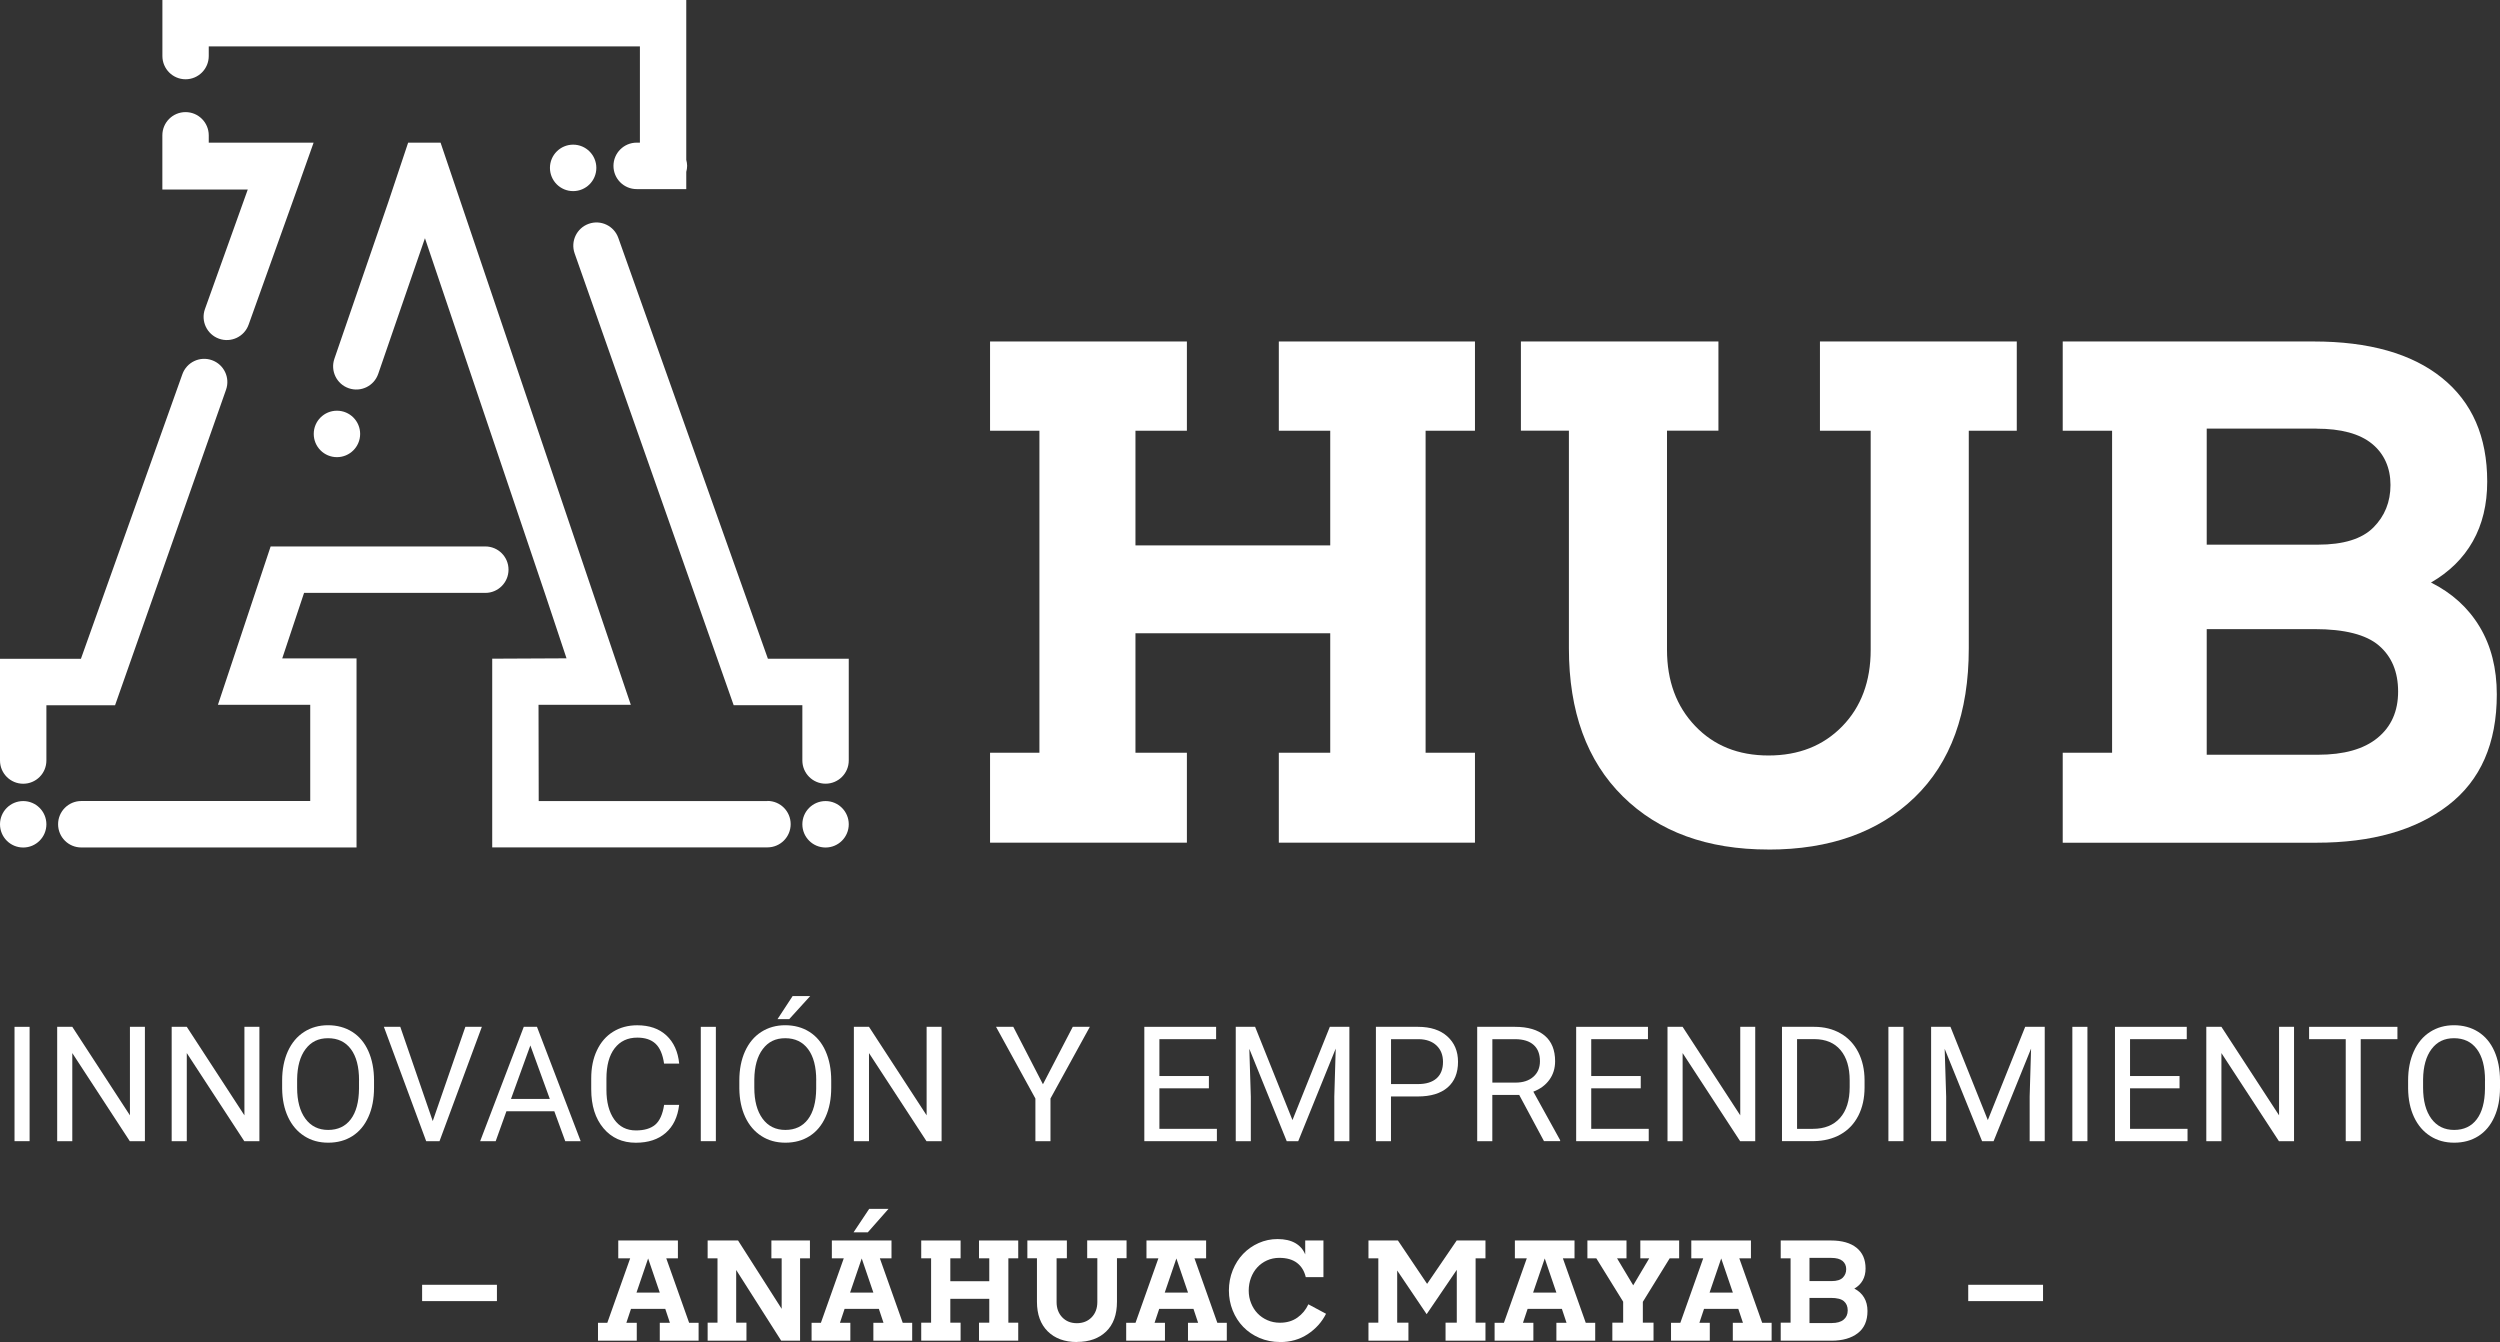 <svg width="326" height="175" viewBox="0 0 326 175" fill="none" xmlns="http://www.w3.org/2000/svg">
<rect x="0" y="0" width="326" height="175" fill="#333333" stroke="none"/>
<g clip-path="url(#clip0_652_4903)">
<path d="M3.859 148.809H1.894V133.899H3.859V148.809Z" fill="white"/>
<path d="M18.896 148.809H16.925L9.427 137.321V148.809H7.456V133.899H9.427L16.943 145.441V133.899H18.896V148.809Z" fill="white"/>
<path d="M33.826 148.809H31.854L24.357 137.321V148.809H22.386V133.899H24.357L31.872 145.441V133.899H33.826V148.809Z" fill="white"/>
<path d="M48.773 141.834C48.773 143.295 48.529 144.57 48.035 145.655C47.546 146.746 46.85 147.575 45.95 148.148C45.051 148.72 44.003 149.006 42.8 149.006C41.597 149.006 40.585 148.72 39.679 148.142C38.774 147.563 38.066 146.741 37.566 145.673C37.065 144.606 36.809 143.366 36.791 141.959V140.886C36.791 139.455 37.041 138.185 37.536 137.088C38.036 135.991 38.739 135.151 39.65 134.566C40.561 133.982 41.603 133.69 42.776 133.69C43.949 133.69 45.021 133.976 45.932 134.554C46.844 135.133 47.546 135.967 48.035 137.064C48.523 138.161 48.773 139.437 48.773 140.886V141.828V141.834ZM46.82 140.874C46.82 139.103 46.462 137.75 45.754 136.802C45.045 135.854 44.051 135.383 42.776 135.383C41.502 135.383 40.561 135.854 39.846 136.802C39.132 137.75 38.768 139.062 38.745 140.737V141.834C38.745 143.545 39.102 144.892 39.822 145.876C40.543 146.854 41.532 147.343 42.794 147.343C44.057 147.343 45.045 146.878 45.742 145.954C46.439 145.029 46.796 143.7 46.814 141.977V140.874H46.82Z" fill="white"/>
<path d="M56.426 146.198L60.684 133.899H62.833L57.313 148.809H55.574L50.059 133.899H52.197L56.432 146.198H56.426Z" fill="white"/>
<path d="M72.278 144.91H66.037L64.638 148.809H62.613L68.3 133.899H70.021L75.721 148.809H73.708L72.284 144.91H72.278ZM66.633 143.301H71.695L69.158 136.325L66.633 143.301Z" fill="white"/>
<path d="M88.56 144.076C88.375 145.655 87.792 146.872 86.815 147.724C85.838 148.583 84.534 149.012 82.914 149.012C81.158 149.012 79.746 148.38 78.686 147.116C77.626 145.852 77.096 144.165 77.096 142.049V140.618C77.096 139.234 77.34 138.012 77.841 136.963C78.335 135.914 79.037 135.103 79.943 134.542C80.848 133.982 81.902 133.696 83.093 133.696C84.677 133.696 85.946 134.137 86.898 135.019C87.851 135.902 88.411 137.13 88.566 138.692H86.595C86.422 137.5 86.053 136.635 85.487 136.104C84.915 135.568 84.123 135.306 83.099 135.306C81.842 135.306 80.86 135.771 80.145 136.701C79.431 137.631 79.079 138.954 79.079 140.665V142.108C79.079 143.73 79.419 145.018 80.092 145.971C80.764 146.925 81.711 147.408 82.926 147.408C84.016 147.408 84.856 147.158 85.439 146.663C86.023 146.168 86.41 145.304 86.601 144.076H88.572H88.56Z" fill="white"/>
<path d="M93.348 148.809H91.383V133.899H93.348V148.809Z" fill="white"/>
<path d="M108.391 141.834C108.391 143.295 108.147 144.57 107.652 145.655C107.164 146.746 106.467 147.575 105.568 148.148C104.669 148.72 103.621 149.006 102.418 149.006C101.215 149.006 100.202 148.72 99.297 148.142C98.392 147.563 97.683 146.741 97.183 145.673C96.683 144.606 96.427 143.366 96.409 141.959V140.886C96.409 139.455 96.659 138.185 97.153 137.088C97.653 135.991 98.356 135.151 99.267 134.566C100.179 133.982 101.221 133.69 102.394 133.69C103.567 133.69 104.639 133.976 105.55 134.554C106.461 135.133 107.164 135.967 107.652 137.064C108.141 138.161 108.391 139.437 108.391 140.886V141.828V141.834ZM106.437 140.874C106.437 139.103 106.08 137.75 105.371 136.802C104.663 135.854 103.668 135.383 102.394 135.383C101.119 135.383 100.179 135.854 99.464 136.802C98.749 137.75 98.386 139.062 98.362 140.737V141.834C98.362 143.545 98.719 144.892 99.44 145.876C100.161 146.854 101.149 147.343 102.412 147.343C103.674 147.343 104.663 146.878 105.36 145.954C106.056 145.029 106.414 143.7 106.431 141.977V140.874H106.437ZM103.359 129.886H105.651L102.912 132.897H101.387L103.359 129.886Z" fill="white"/>
<path d="M122.784 148.809H120.813L113.316 137.321V148.809H111.345V133.899H113.316L120.831 145.441V133.899H122.784V148.809Z" fill="white"/>
<path d="M135.999 141.387L139.888 133.899H142.115L136.982 143.247V148.809H135.016V143.247L129.883 133.899H132.134L135.999 141.387Z" fill="white"/>
<path d="M157.64 141.917H151.185V147.2H158.682V148.809H149.22V133.899H158.581V135.508H151.185V140.314H157.64V141.923V141.917Z" fill="white"/>
<path d="M163.667 133.899L168.538 146.061L173.41 133.899H175.959V148.809H173.993V143.002L174.178 136.736L169.289 148.809H167.788L162.911 136.766L163.107 143.002V148.809H161.142V133.899H163.679H163.667Z" fill="white"/>
<path d="M181.384 142.973V148.809H179.419V133.899H184.909C186.541 133.899 187.815 134.316 188.738 135.151C189.661 135.985 190.126 137.088 190.126 138.459C190.126 139.908 189.673 141.023 188.768 141.804C187.863 142.585 186.571 142.979 184.885 142.979H181.378L181.384 142.973ZM181.384 141.363H184.915C185.963 141.363 186.767 141.112 187.327 140.618C187.887 140.123 188.167 139.407 188.167 138.471C188.167 137.583 187.887 136.874 187.327 136.337C186.767 135.806 185.999 135.526 185.028 135.508H181.39V141.363H181.384Z" fill="white"/>
<path d="M198.094 142.776H194.598V148.809H192.627V133.899H197.558C199.237 133.899 200.524 134.28 201.429 135.043C202.334 135.806 202.787 136.921 202.787 138.382C202.787 139.312 202.537 140.117 202.036 140.808C201.536 141.5 200.839 142.013 199.946 142.353L203.442 148.678V148.803H201.334L198.1 142.77L198.094 142.776ZM194.598 141.172H197.618C198.594 141.172 199.368 140.922 199.946 140.415C200.524 139.908 200.81 139.234 200.81 138.382C200.81 137.458 200.536 136.748 199.988 136.259C199.44 135.765 198.648 135.52 197.612 135.508H194.604V141.172H194.598Z" fill="white"/>
<path d="M213.953 141.917H207.497V147.2H214.995V148.809H205.532V133.899H214.894V135.508H207.497V140.314H213.953V141.923V141.917Z" fill="white"/>
<path d="M228.882 148.809H226.911L219.414 137.321V148.809H217.443V133.899H219.414L226.929 145.441V133.899H228.882V148.809Z" fill="white"/>
<path d="M232.372 148.809V133.899H236.577C237.875 133.899 239.018 134.185 240.013 134.757C241.007 135.329 241.775 136.146 242.317 137.201C242.859 138.257 243.133 139.473 243.139 140.844V141.798C243.139 143.205 242.865 144.439 242.323 145.494C241.781 146.55 241.007 147.367 240.001 147.933C238.994 148.499 237.821 148.791 236.487 148.803H232.366L232.372 148.809ZM234.337 135.508V147.2H236.404C237.917 147.2 239.096 146.729 239.935 145.787C240.775 144.845 241.198 143.503 241.198 141.756V140.886C241.198 139.193 240.799 137.875 240.007 136.933C239.215 135.991 238.083 135.514 236.624 135.502H234.331L234.337 135.508Z" fill="white"/>
<path d="M248.213 148.809H246.248V133.899H248.213V148.809Z" fill="white"/>
<path d="M254.341 133.899L259.212 146.061L264.084 133.899H266.633V148.809H264.667V143.002L264.852 136.736L259.963 148.809H258.462L253.585 136.766L253.781 143.002V148.809H251.816V133.899H254.353H254.341Z" fill="white"/>
<path d="M272.201 148.809H270.235V133.899H272.201V148.809Z" fill="white"/>
<path d="M284.212 141.917H277.757V147.2H285.254V148.809H275.792V133.899H285.153V135.508H277.757V140.314H284.212V141.923V141.917Z" fill="white"/>
<path d="M299.142 148.809H297.171L289.673 137.321V148.809H287.702V133.899H289.673L297.189 145.441V133.899H299.142V148.809Z" fill="white"/>
<path d="M312.625 135.508H307.837V148.809H305.883V135.508H301.107V133.899H312.625V135.508Z" fill="white"/>
<path d="M326 141.834C326 143.295 325.756 144.57 325.262 145.655C324.773 146.746 324.076 147.575 323.177 148.148C322.278 148.72 321.23 149.006 320.027 149.006C318.824 149.006 317.812 148.72 316.906 148.142C316.001 147.563 315.293 146.741 314.792 145.673C314.292 144.606 314.036 143.366 314.018 141.959V140.886C314.018 139.455 314.268 138.185 314.763 137.088C315.263 135.991 315.965 135.151 316.877 134.566C317.788 133.982 318.83 133.69 320.003 133.69C321.176 133.69 322.248 133.976 323.159 134.554C324.071 135.133 324.773 135.967 325.262 137.064C325.75 138.161 326 139.437 326 140.886V141.828V141.834ZM324.047 140.874C324.047 139.103 323.689 137.75 322.981 136.802C322.272 135.854 321.278 135.383 320.003 135.383C318.729 135.383 317.788 135.854 317.073 136.802C316.359 137.75 315.995 139.062 315.971 140.737V141.834C315.971 143.545 316.329 144.892 317.049 145.876C317.77 146.854 318.758 147.343 320.021 147.343C321.283 147.343 322.272 146.878 322.969 145.954C323.666 145.029 324.023 143.7 324.041 141.977V140.874H324.047Z" fill="white"/>
<path d="M77.978 174.821V172.496H79.192L82.176 164.084H80.622V161.759H88.399V164.084H86.88L89.864 172.496H91.097V174.821H86.035V172.496H87.357L86.749 170.672H82.283L81.676 172.496H83.034V174.821H77.972H77.978ZM82.998 168.555H86.035L84.516 164.102L82.998 168.555Z" fill="white"/>
<path d="M92.276 174.821V172.478H93.562V164.084H92.276V161.759H96.242L101.929 170.672V164.084H100.589V161.759H105.616V164.084H104.329V174.821H101.864L95.998 165.604V172.478H97.338V174.821H92.276Z" fill="white"/>
<path d="M105.83 174.821V172.496H107.045L110.028 164.084H108.474V161.759H116.252V164.084H114.733L117.717 172.496H118.949V174.821H113.887V172.496H115.209L114.602 170.672H110.136L109.528 172.496H110.886V174.821H105.824H105.83ZM110.85 168.555H113.887L112.369 164.102L110.85 168.555ZM111.303 160.697L113.34 157.639H115.859L113.161 160.697H111.303Z" fill="white"/>
<path d="M120.128 174.821V172.478H121.415V164.084H120.128V161.759H125.262V164.084H123.922V167.071H129.002V164.084H127.662V161.759H132.777V164.084H131.491V172.478H132.777V174.821H127.662V172.478H129.002V169.366H123.922V172.478H125.262V174.821H120.128Z" fill="white"/>
<path d="M140.424 175C138.828 175 137.559 174.535 136.624 173.611C135.689 172.687 135.219 171.399 135.219 169.754V164.078H133.968V161.753H139.12V164.078H137.78V169.789C137.78 170.6 138.024 171.262 138.512 171.775C139.001 172.287 139.638 172.544 140.424 172.544C141.21 172.544 141.853 172.287 142.347 171.781C142.842 171.274 143.092 170.606 143.092 169.783V164.072H141.77V161.747H146.903V164.072H145.652V169.748C145.652 171.429 145.182 172.723 144.241 173.629C143.3 174.535 142.032 174.988 140.436 174.988L140.424 175Z" fill="white"/>
<path d="M146.855 174.821V172.496H148.07L151.054 164.084H149.5V161.759H157.277V164.084H155.758L158.742 172.496H159.975V174.821H154.913V172.496H156.235L155.627 170.672H151.161L150.554 172.496H151.911V174.821H146.849H146.855ZM151.882 168.555H154.919L153.4 164.102L151.882 168.555Z" fill="white"/>
<path d="M166.936 175C165.96 175 165.061 174.821 164.239 174.469C163.417 174.118 162.708 173.635 162.119 173.027C161.529 172.418 161.071 171.703 160.743 170.886C160.415 170.069 160.249 169.199 160.249 168.281C160.249 167.363 160.415 166.457 160.749 165.634C161.082 164.811 161.535 164.102 162.107 163.505C162.678 162.909 163.351 162.438 164.126 162.092C164.9 161.747 165.722 161.574 166.591 161.574C167.52 161.574 168.288 161.747 168.896 162.092C169.503 162.438 169.938 162.933 170.2 163.577V161.753H172.576V166.534H170.271C170.081 165.735 169.7 165.115 169.128 164.68C168.556 164.245 167.788 164.024 166.823 164.024C166.24 164.024 165.704 164.137 165.215 164.358C164.727 164.579 164.304 164.883 163.953 165.264C163.601 165.646 163.328 166.099 163.131 166.618C162.934 167.136 162.833 167.697 162.833 168.293C162.833 168.889 162.935 169.408 163.137 169.92C163.339 170.433 163.619 170.88 163.977 171.256C164.334 171.632 164.763 171.93 165.263 172.15C165.763 172.371 166.311 172.484 166.907 172.484C167.8 172.484 168.562 172.258 169.187 171.81C169.813 171.363 170.289 170.785 170.611 170.081L172.915 171.316C172.368 172.401 171.57 173.289 170.527 173.975C169.485 174.66 168.282 175.006 166.924 175.006L166.936 175Z" fill="white"/>
<path d="M178.448 174.821V172.478H179.734V164.084H178.448V161.759H182.289L186.094 167.416L189.953 161.759H193.705V164.084H192.419V172.478H193.705V174.821H188.5V172.478H189.965V165.586L186.035 171.369L182.194 165.676V172.478H183.659V174.821H178.436H178.448Z" fill="white"/>
<path d="M194.896 174.821V172.496H196.111L199.095 164.084H197.54V161.759H205.318V164.084H203.799L206.783 172.496H208.015V174.821H202.953V172.496H204.276L203.668 170.672H199.202L198.594 172.496H199.952V174.821H194.89H194.896ZM199.916 168.555H202.953L201.435 164.102L199.916 168.555Z" fill="white"/>
<path d="M210.249 174.821V172.478H211.66V169.742L208.158 164.084H206.997V161.759H212.095V164.084H210.862L212.97 167.607L215.06 164.084H213.899V161.759H218.961V164.084H217.728L214.227 169.759V172.478H215.62V174.821H210.255H210.249Z" fill="white"/>
<path d="M217.901 174.821V172.496H219.116L222.1 164.084H220.545V161.759H228.323V164.084H226.804L229.788 172.496H231.02V174.821H225.958V172.496H227.281L226.673 170.672H222.207L221.599 172.496H222.957V174.821H217.895H217.901ZM222.927 168.555H225.964L224.446 164.102L222.927 168.555Z" fill="white"/>
<path d="M232.205 174.821V172.478H233.492V164.084H232.205V161.759H238.75C240.191 161.759 241.305 162.075 242.091 162.707C242.877 163.339 243.27 164.239 243.27 165.407C243.27 166.003 243.145 166.522 242.895 166.963C242.645 167.405 242.282 167.762 241.805 168.036C242.353 168.311 242.776 168.698 243.074 169.193C243.372 169.688 243.52 170.278 243.52 170.958C243.52 172.234 243.098 173.2 242.252 173.849C241.406 174.499 240.263 174.827 238.822 174.827H232.205V174.821ZM238.816 164.03H235.957V167.053H238.851C239.518 167.053 240.001 166.904 240.299 166.606C240.596 166.308 240.745 165.938 240.745 165.497C240.745 165.056 240.584 164.686 240.263 164.424C239.941 164.161 239.459 164.03 238.816 164.03ZM238.762 169.253H235.957V172.526H238.851C239.53 172.526 240.048 172.383 240.406 172.085C240.763 171.793 240.942 171.387 240.942 170.874C240.942 170.362 240.775 169.962 240.442 169.676C240.108 169.39 239.548 169.247 238.762 169.247V169.253Z" fill="white"/>
<path d="M266.412 167.536H256.658V169.664H266.412V167.536Z" fill="white"/>
<path d="M64.799 167.536H55.044V169.664H64.799V167.536Z" fill="white"/>
<path d="M129.103 109.884V98.157H135.541V56.167H129.103V44.529H154.77V56.167H148.064V71.12H173.463V56.167H166.758V44.529H192.335V56.167H185.898V98.157H192.335V109.884H166.758V98.157H173.463V82.578H148.064V98.157H154.77V109.884H129.103Z" fill="white"/>
<path d="M230.609 110.778C222.618 110.778 216.287 108.465 211.606 103.839C206.926 99.212 204.585 92.779 204.585 84.546V56.161H198.326V44.524H224.083V56.161H217.377V84.725C217.377 88.785 218.598 92.1 221.045 94.663C223.487 97.233 226.679 98.515 230.615 98.515C234.552 98.515 237.756 97.245 240.227 94.711C242.699 92.177 243.937 88.844 243.937 84.731V56.167H237.321V44.529H262.988V56.167H256.729V84.552C256.729 92.97 254.371 99.445 249.666 103.982C244.956 108.519 238.607 110.784 230.615 110.784L230.609 110.778Z" fill="white"/>
<path d="M268.979 109.884V98.157H275.416V56.167H268.979V44.529H301.709C308.92 44.529 314.501 46.109 318.431 49.275C322.367 52.441 324.333 56.948 324.333 62.797C324.333 65.784 323.707 68.377 322.457 70.589C321.206 72.801 319.384 74.59 317.002 75.961C319.741 77.332 321.861 79.258 323.35 81.738C324.839 84.218 325.583 87.157 325.583 90.555C325.583 96.941 323.469 101.764 319.235 105.013C315.001 108.268 309.278 109.89 302.066 109.89H268.973L268.979 109.884ZM302.066 55.893H287.756V71.024H302.245C305.586 71.024 307.997 70.279 309.486 68.788C310.975 67.298 311.719 65.444 311.719 63.238C311.719 61.032 310.915 59.178 309.308 57.866C307.7 56.555 305.282 55.899 302.066 55.899V55.893ZM301.798 82.036H287.756V98.419H302.245C305.645 98.419 308.236 97.692 310.028 96.225C311.815 94.765 312.714 92.749 312.714 90.18C312.714 87.61 311.88 85.613 310.213 84.182C308.545 82.751 305.74 82.036 301.804 82.036H301.798Z" fill="white"/>
<path d="M24.196 10.338C25.863 10.338 27.221 8.985 27.221 7.309V6.051H83.444V18.601H83.022C81.354 18.601 79.996 19.954 79.996 21.63C79.996 23.305 81.348 24.659 83.022 24.659H89.489V22.411C89.554 22.16 89.602 21.904 89.602 21.63C89.602 21.356 89.554 21.099 89.489 20.849V0H21.177V3.255C21.177 3.255 21.177 3.261 21.177 3.267V7.309C21.177 8.979 22.529 10.338 24.202 10.338H24.196Z" fill="white"/>
<path d="M43.938 59.613C45.605 59.613 46.963 58.26 46.963 56.584C46.963 54.909 45.611 53.556 43.938 53.556C42.264 53.556 40.912 54.909 40.912 56.584C40.912 58.26 42.264 59.613 43.938 59.613Z" fill="white"/>
<path d="M15.007 91.957L29.472 50.831C30.032 49.257 29.21 47.528 27.638 46.968C26.066 46.407 24.339 47.23 23.779 48.804L10.553 85.905H0V99.17C0 100.84 1.352 102.199 3.025 102.199C4.699 102.199 6.05 100.846 6.05 99.17V91.963H15.007V91.957Z" fill="white"/>
<path d="M3.025 110.516C4.696 110.516 6.05 109.16 6.05 107.487C6.05 105.815 4.696 104.459 3.025 104.459C1.354 104.459 0 105.815 0 107.487C0 109.16 1.354 110.516 3.025 110.516Z" fill="white"/>
<path d="M74.738 24.921C76.409 24.921 77.763 23.565 77.763 21.892C77.763 20.22 76.409 18.863 74.738 18.863C73.067 18.863 71.713 20.22 71.713 21.892C71.713 23.565 73.067 24.921 74.738 24.921Z" fill="white"/>
<path d="M100.137 85.905L80.628 31.02C80.068 29.446 78.341 28.623 76.769 29.184C75.196 29.744 74.375 31.473 74.934 33.047L95.67 91.957H104.627V99.165C104.627 100.834 105.979 102.193 107.652 102.193C109.326 102.193 110.678 100.84 110.678 99.165V85.899H100.143L100.137 85.905Z" fill="white"/>
<path d="M100.071 104.459H70.248L70.224 91.909H82.259L57.45 18.601H53.222L50.613 26.417L43.604 46.783C43.062 48.363 43.896 50.086 45.48 50.629C47.058 51.171 48.779 50.336 49.321 48.751L55.413 31.062L71.159 77.69L73.874 85.846L64.185 85.893V104.447V110.498H100.077C101.745 110.498 103.103 109.145 103.103 107.469C103.103 105.794 101.751 104.441 100.077 104.441L100.071 104.459Z" fill="white"/>
<path d="M107.652 110.516C109.323 110.516 110.678 109.16 110.678 107.487C110.678 105.815 109.323 104.459 107.652 104.459C105.982 104.459 104.627 105.815 104.627 107.487C104.627 109.16 105.982 110.516 107.652 110.516Z" fill="white"/>
<path d="M44.789 77.314H63.286C64.954 77.314 66.311 75.961 66.311 74.285C66.311 72.61 64.959 71.257 63.286 71.257H35.291L28.418 91.903H40.454V104.453H10.6C8.933 104.453 7.575 105.806 7.575 107.481C7.575 109.157 8.927 110.51 10.6 110.51H46.492V85.858H36.803L39.65 77.314H44.789Z" fill="white"/>
<path d="M32.307 24.718L26.727 40.297C26.161 41.87 26.983 43.605 28.555 44.166C30.127 44.732 31.86 43.91 32.42 42.336L39.167 23.49C39.167 23.49 39.179 23.442 39.185 23.418L40.894 18.601H27.221V17.647C27.221 15.978 25.869 14.619 24.196 14.619C22.523 14.619 21.171 15.972 21.171 17.647V24.718H32.301H32.307Z" fill="white"/>
</g>
<defs>
<clipPath id="clip0_652_4903">
<rect width="326" height="175" fill="white"/>
</clipPath>
</defs>
</svg>